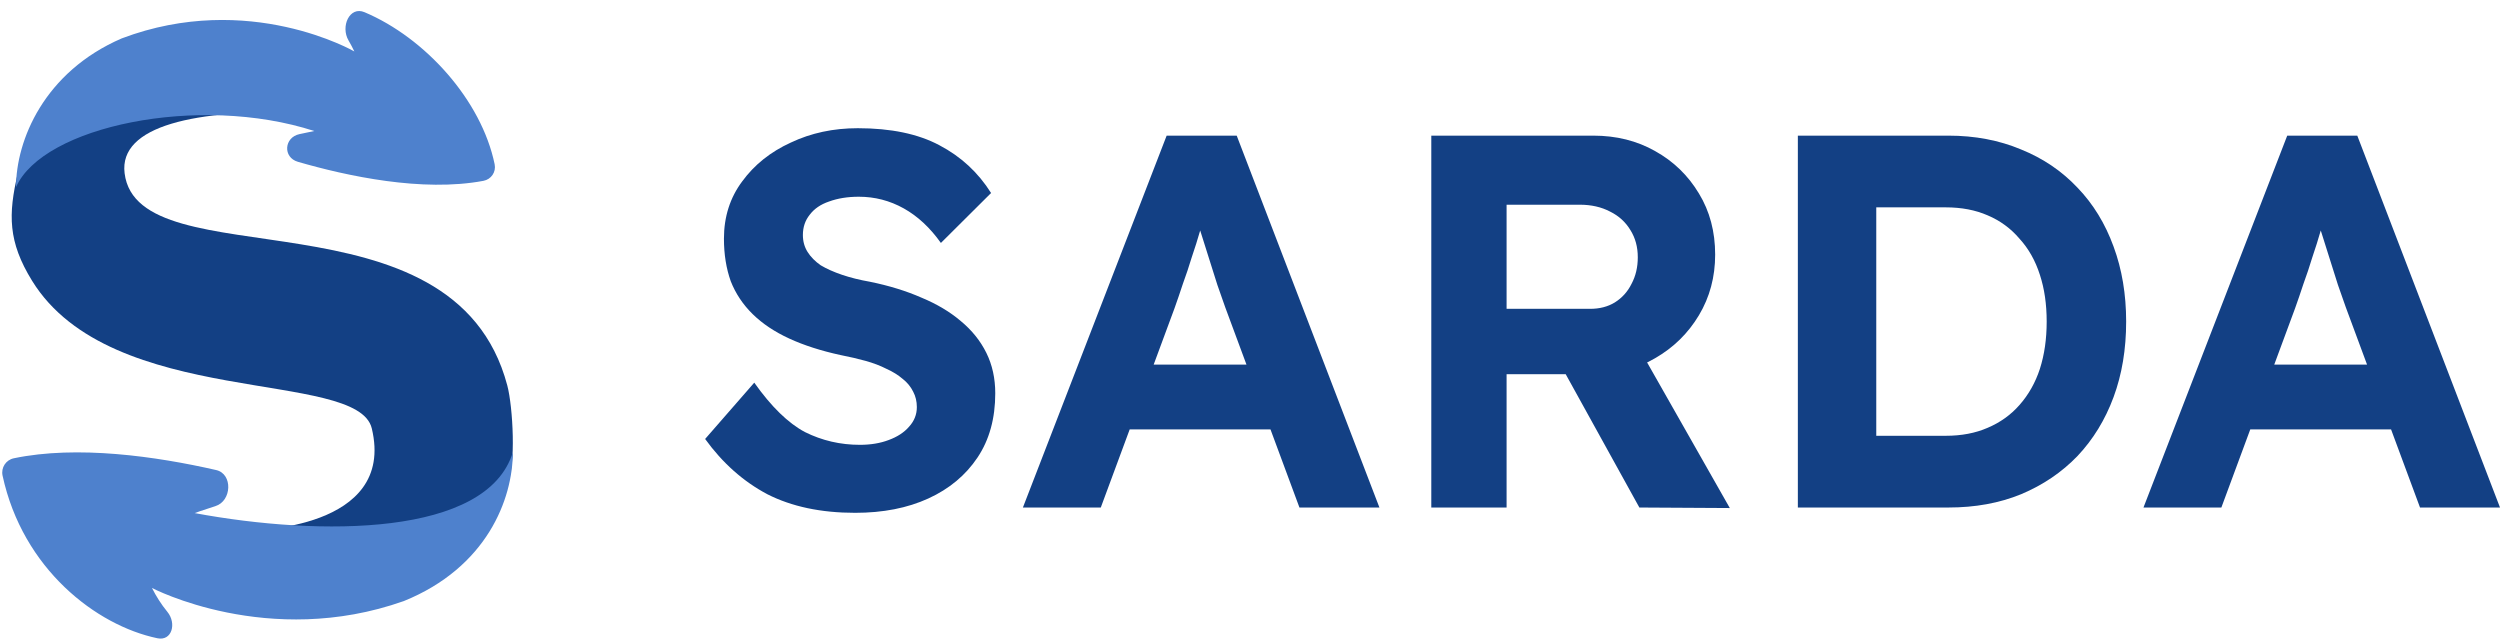 <svg width="156" height="40" viewBox="0 0 156 40" fill="none" xmlns="http://www.w3.org/2000/svg">
<path d="M7.775 10.809C7.408 7.836 12.224 6.81 18.881 7.026C14.994 4.594 2.693 4.069 1.111 10.809C0.506 13.384 0.5 15.084 2 17.517C6.956 25.555 22.304 22.996 23.2 26.733C24.724 33.088 15.6 33.088 15.6 33.088C16.711 33.899 27.488 38.275 31.654 30.168C32.209 29.088 32.012 25.4 31.654 24.049C28.318 11.472 8.608 17.564 7.775 10.809Z" fill="#134084"/>
<path d="M22.745 0.761C26.527 2.358 30.041 6.248 30.866 10.25C30.966 10.732 30.651 11.193 30.167 11.284C26.358 12.003 21.642 10.983 18.589 10.097C17.638 9.821 17.722 8.572 18.692 8.368L19.611 8.175C12.4 5.839 2.667 7.883 1 11.678C1 8.759 2.748 4.49 7.6 2.394C15.528 -0.6 22.111 3.211 22.111 3.211C22.002 2.982 21.882 2.753 21.749 2.526C21.238 1.653 21.813 0.367 22.745 0.761Z" fill="#4E81CD"/>
<path d="M9.823 39.827C6.013 39.031 1.418 35.507 0.16 29.678C0.054 29.184 0.365 28.701 0.86 28.597C4.819 27.77 9.745 28.476 13.488 29.331C14.538 29.57 14.469 31.262 13.441 31.583C12.658 31.828 12.148 32.017 12.148 32.017C20 33.477 30.4 33.477 32 28.222C32 31.142 30.376 35.41 25.2 37.506C16.743 40.501 9.482 36.689 9.482 36.689C9.738 37.193 10.049 37.698 10.444 38.179C11.033 38.896 10.731 40.017 9.823 39.827Z" fill="#4E81CD"/>
<path d="M53.362 32C51.231 32 49.404 31.613 47.882 30.84C46.381 30.044 45.087 28.895 44 27.392L47.066 23.878C48.132 25.381 49.187 26.409 50.23 26.961C51.296 27.492 52.438 27.757 53.656 27.757C54.33 27.757 54.928 27.657 55.45 27.459C55.993 27.26 56.418 26.983 56.722 26.63C57.048 26.276 57.211 25.867 57.211 25.403C57.211 25.05 57.135 24.729 56.983 24.442C56.831 24.133 56.613 23.867 56.331 23.646C56.048 23.403 55.711 23.193 55.319 23.017C54.928 22.818 54.493 22.652 54.014 22.519C53.536 22.387 53.014 22.265 52.449 22.155C51.231 21.89 50.165 21.547 49.252 21.127C48.339 20.707 47.577 20.199 46.968 19.602C46.36 19.006 45.903 18.32 45.598 17.547C45.316 16.751 45.174 15.867 45.174 14.895C45.174 13.525 45.555 12.332 46.316 11.315C47.077 10.276 48.088 9.47 49.35 8.895C50.611 8.298 52.003 8 53.525 8C55.591 8 57.288 8.354 58.614 9.061C59.962 9.768 61.039 10.762 61.843 12.044L58.712 15.16C58.038 14.21 57.266 13.492 56.396 13.005C55.526 12.519 54.591 12.276 53.59 12.276C52.895 12.276 52.275 12.376 51.731 12.575C51.209 12.751 50.807 13.028 50.524 13.403C50.241 13.757 50.1 14.177 50.1 14.663C50.1 15.061 50.198 15.414 50.394 15.724C50.589 16.033 50.861 16.309 51.209 16.552C51.579 16.773 52.025 16.972 52.547 17.149C53.069 17.326 53.645 17.47 54.276 17.58C55.472 17.823 56.548 18.155 57.505 18.575C58.462 18.972 59.277 19.459 59.952 20.033C60.647 20.608 61.18 21.271 61.55 22.022C61.92 22.773 62.104 23.613 62.104 24.541C62.104 26.11 61.735 27.448 60.995 28.552C60.256 29.657 59.234 30.508 57.929 31.105C56.624 31.702 55.102 32 53.362 32Z" fill="#134084"/>
<path d="M63.829 31.669L72.799 8.464H77.171L86.076 31.669H81.085L76.453 19.171C76.322 18.796 76.159 18.331 75.964 17.779C75.79 17.227 75.605 16.641 75.409 16.022C75.213 15.403 75.028 14.818 74.855 14.265C74.702 13.691 74.572 13.226 74.463 12.873L75.344 12.84C75.213 13.326 75.061 13.845 74.887 14.398C74.735 14.928 74.561 15.481 74.365 16.055C74.191 16.63 74.006 17.182 73.811 17.713C73.637 18.243 73.463 18.751 73.289 19.238L68.689 31.669H63.829ZM68.004 26.796L69.635 22.751H80.041L81.705 26.796H68.004Z" fill="#134084"/>
<path d="M89.313 31.669V8.464H99.426C100.861 8.464 102.144 8.785 103.275 9.425C104.428 10.066 105.341 10.95 106.015 12.077C106.689 13.182 107.026 14.453 107.026 15.889C107.026 17.282 106.689 18.541 106.015 19.669C105.341 20.796 104.428 21.691 103.275 22.354C102.144 23.017 100.861 23.348 99.426 23.348H94.011V31.669H89.313ZM102.296 31.669L96.49 21.16L101.481 20.331L107.94 31.702L102.296 31.669ZM94.011 19.271H99.23C99.817 19.271 100.328 19.138 100.763 18.873C101.22 18.586 101.568 18.199 101.807 17.713C102.068 17.227 102.198 16.674 102.198 16.055C102.198 15.414 102.046 14.851 101.742 14.365C101.437 13.856 101.013 13.47 100.47 13.204C99.926 12.917 99.295 12.774 98.578 12.774H94.011V19.271Z" fill="#134084"/>
<path d="M112.186 31.669V8.464H121.581C123.233 8.464 124.745 8.751 126.115 9.326C127.485 9.878 128.659 10.674 129.638 11.713C130.617 12.729 131.367 13.956 131.889 15.392C132.411 16.807 132.672 18.365 132.672 20.066C132.672 21.79 132.411 23.359 131.889 24.773C131.367 26.188 130.617 27.414 129.638 28.453C128.659 29.47 127.485 30.265 126.115 30.84C124.767 31.392 123.255 31.669 121.581 31.669H112.186ZM117.079 28.022L116.557 27.193H121.418C122.396 27.193 123.266 27.028 124.027 26.696C124.81 26.365 125.473 25.89 126.017 25.271C126.583 24.63 127.007 23.878 127.289 23.017C127.572 22.133 127.713 21.149 127.713 20.066C127.713 18.983 127.572 18.011 127.289 17.149C127.007 16.265 126.583 15.514 126.017 14.895C125.473 14.254 124.81 13.768 124.027 13.437C123.266 13.105 122.396 12.939 121.418 12.939H116.459L117.079 12.177V28.022Z" fill="#134084"/>
<path d="M133.753 31.669L142.723 8.464H147.095L156 31.669H151.009L146.377 19.171C146.246 18.796 146.083 18.331 145.888 17.779C145.714 17.227 145.529 16.641 145.333 16.022C145.137 15.403 144.952 14.818 144.779 14.265C144.626 13.691 144.496 13.226 144.387 12.873L145.268 12.84C145.137 13.326 144.985 13.845 144.811 14.398C144.659 14.928 144.485 15.481 144.289 16.055C144.115 16.63 143.93 17.182 143.735 17.713C143.561 18.243 143.387 18.751 143.213 19.238L138.613 31.669H133.753ZM137.928 26.796L139.559 22.751H149.965L151.629 26.796H137.928Z" fill="#134084"/>
</svg>
